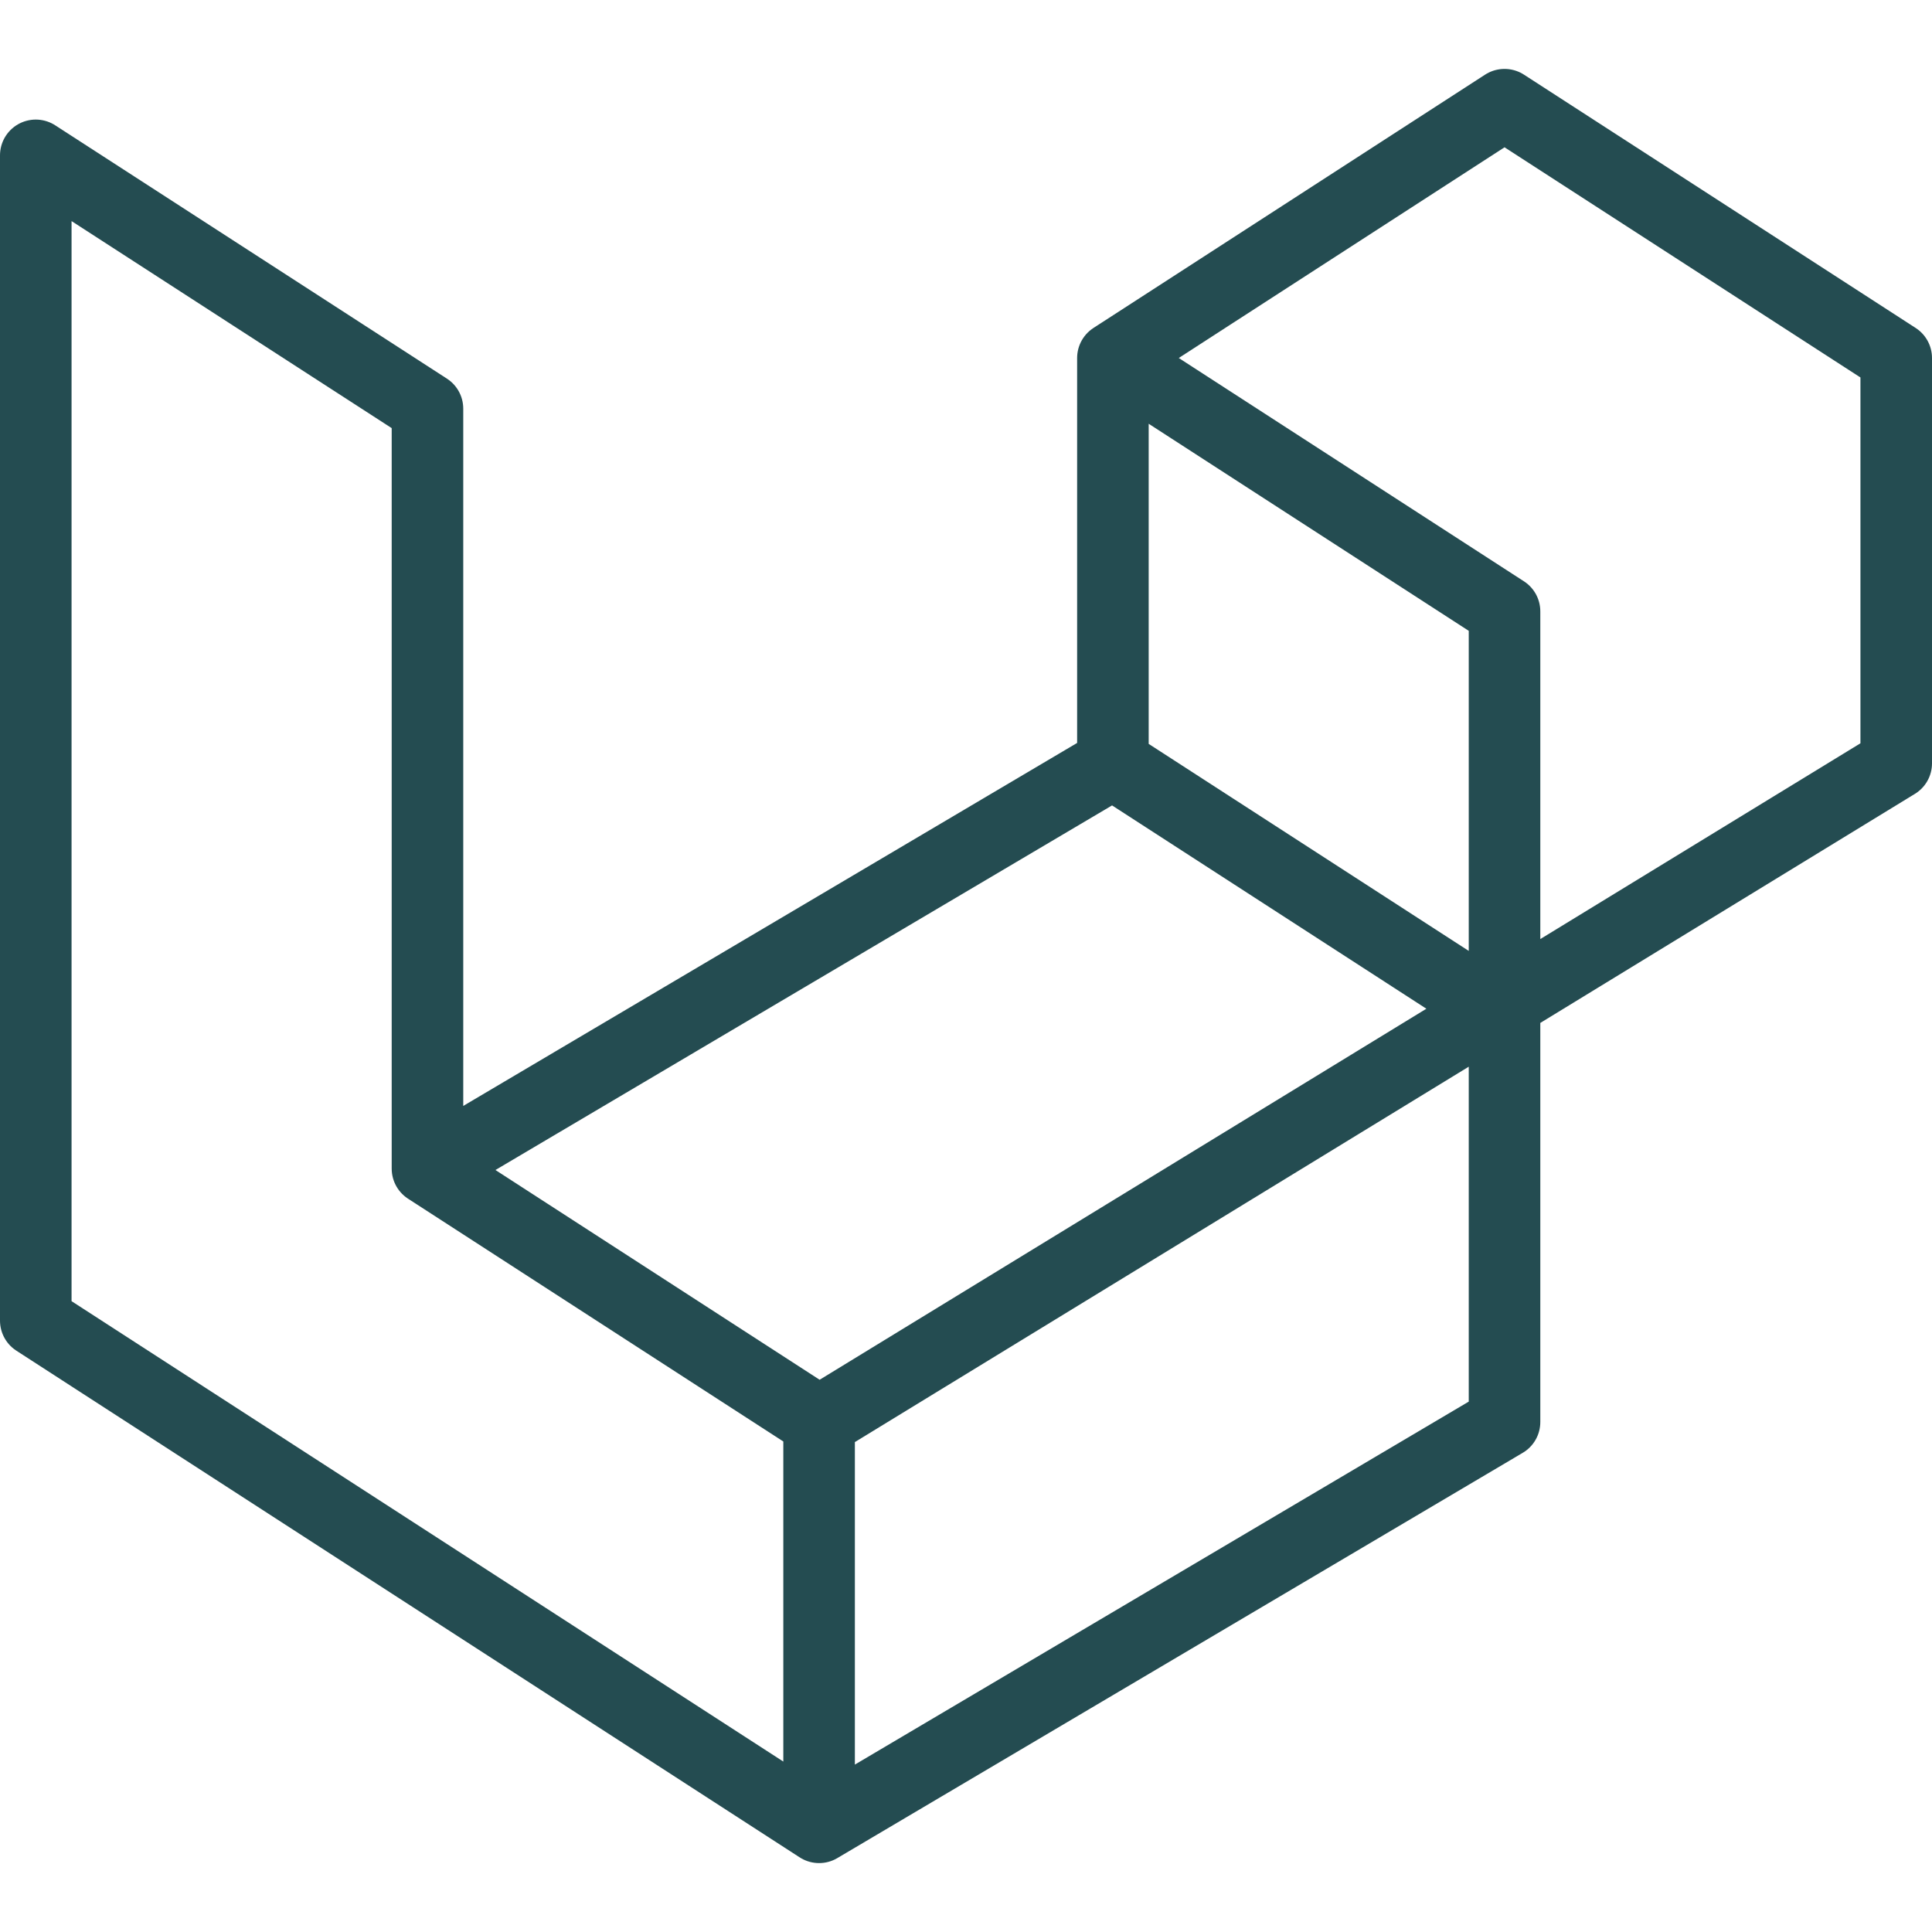 <svg xmlns="http://www.w3.org/2000/svg" width="27" height="27" viewBox="0 0 27 27" fill="none"><path d="M11.447 25.537L0.5 18.456V2.171L5.974 5.711V16.332M11.447 25.537L21.026 19.873V8.544L15.553 5.003M11.447 25.537V19.873M15.553 5.003L21.026 1.463L26.5 5.003V10.668L11.447 19.873M15.553 5.003V10.668M11.447 19.873L5.974 16.332M5.974 16.332L15.553 10.668M15.553 10.668L21.026 14.208" stroke="#244C51" stroke-linecap="round" stroke-linejoin="round"></path></svg>